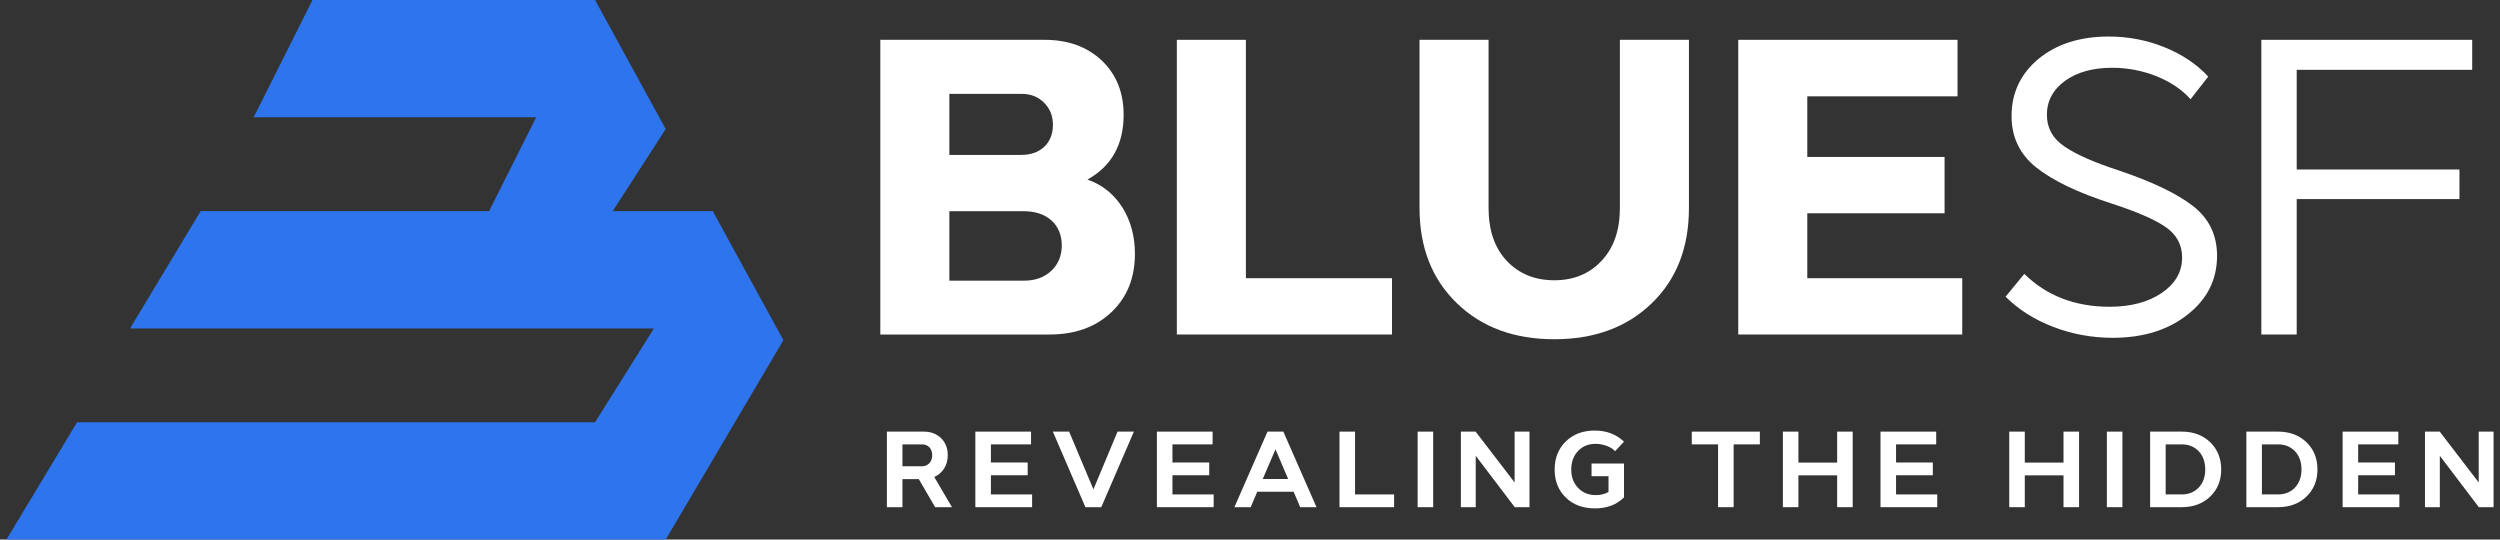 <svg width="278" height="60" viewBox="0 0 278 60" fill="none" xmlns="http://www.w3.org/2000/svg">
<rect x="0" y="0" width="278" height="60" fill="#333333" stroke="none"/>
<path d="M116.72 37.197H97.891V4.428H116.149C118.777 4.428 120.902 5.205 122.525 6.736C124.147 8.29 124.947 10.301 124.947 12.769C124.947 16.082 123.599 18.482 120.925 19.967C122.547 20.538 123.827 21.544 124.787 23.029C125.724 24.515 126.204 26.251 126.204 28.217C126.204 30.89 125.335 33.061 123.599 34.706C121.839 36.375 119.554 37.197 116.72 37.197ZM113.864 23.486H105.569V31.21H113.864C115.121 31.21 116.126 30.845 116.903 30.113C117.68 29.382 118.069 28.445 118.069 27.28C118.069 24.972 116.423 23.486 113.864 23.486ZM105.569 10.438V17.225H113.59C115.715 17.225 117.086 15.9 117.086 13.889C117.086 12.906 116.766 12.083 116.103 11.421C115.441 10.758 114.618 10.438 113.59 10.438H105.569Z" fill="white"/>
<path d="M154.79 37.197H130.865V4.428H138.543V30.936H154.79V37.197Z" fill="white"/>
<path d="M157.851 23.121V4.428H165.529V23.121C165.529 25.589 166.192 27.554 167.54 28.994C168.889 30.433 170.648 31.165 172.842 31.165C175.013 31.165 176.772 30.433 178.121 28.971C179.469 27.531 180.132 25.566 180.132 23.121V4.428H187.81V23.121C187.81 27.531 186.439 31.05 183.674 33.724C180.909 36.398 177.298 37.723 172.842 37.723C168.386 37.723 164.775 36.398 162.01 33.724C159.245 31.05 157.851 27.531 157.851 23.121Z" fill="white"/>
<path d="M193.293 37.197V4.428H217.676V10.712H200.971V17.453H216.236V23.715H200.971V30.936H218.201V37.197H193.293Z" fill="white"/>
<path d="M246.536 28.445C246.536 31.073 245.462 33.244 243.291 34.958C241.121 36.694 238.333 37.563 234.928 37.563C232.62 37.563 230.403 37.152 228.324 36.352C226.244 35.552 224.462 34.432 223.022 32.993L225.102 30.456C227.592 32.901 230.769 34.112 234.585 34.112C236.962 34.112 238.904 33.587 240.412 32.558C241.898 31.53 242.652 30.227 242.652 28.628C242.652 27.188 242.012 26.046 240.755 25.2C239.498 24.355 237.51 23.509 234.836 22.641C231.066 21.43 228.255 20.081 226.427 18.619C224.599 17.156 223.685 15.26 223.685 12.906C223.685 10.324 224.69 8.199 226.701 6.53C228.712 4.885 231.317 4.062 234.494 4.062C236.642 4.062 238.698 4.451 240.686 5.251C242.652 6.051 244.274 7.125 245.554 8.519L243.589 11.032C242.629 9.958 241.372 9.113 239.795 8.473C238.218 7.856 236.596 7.536 234.882 7.536C232.734 7.536 230.997 8.016 229.649 8.976C228.301 9.958 227.615 11.215 227.615 12.769C227.615 14.231 228.255 15.397 229.535 16.265C230.815 17.156 232.825 18.048 235.568 18.939C239.292 20.196 242.035 21.498 243.84 22.892C245.645 24.286 246.536 26.137 246.536 28.445Z" fill="white"/>
<path d="M251.462 37.197V4.428H274.908V7.764H255.393V18.848H273.491V22.138H255.393V37.197H251.462Z" fill="white"/>
<path d="M100.352 56.398H98.623V47.996H102.701C103.504 47.996 104.148 48.236 104.646 48.723C105.145 49.209 105.391 49.842 105.391 50.627C105.391 51.178 105.256 51.664 104.992 52.086C104.723 52.514 104.354 52.83 103.891 53.041L105.859 56.398H103.984L102.174 53.281H100.352V56.398ZM102.52 49.414H100.352V51.852H102.52C102.854 51.852 103.129 51.734 103.346 51.506C103.557 51.277 103.662 50.984 103.662 50.615C103.662 49.883 103.205 49.414 102.52 49.414Z" fill="white"/>
<path d="M108.459 56.398V47.996H114.653V49.414H110.188V51.43H114.278V52.848H110.188V54.98H114.77V56.398H108.459Z" fill="white"/>
<path d="M122.462 56.398H120.698L117.077 47.996H118.887L121.589 54.418L124.272 47.996H126.089L122.462 56.398Z" fill="white"/>
<path d="M128.647 56.398V47.996H134.841V49.414H130.376V51.43H134.466V52.848H130.376V54.98H134.958V56.398H128.647Z" fill="white"/>
<path d="M139.075 56.398H137.265L140.945 47.996H142.708L146.394 56.398H144.583L143.851 54.682H139.808L139.075 56.398ZM143.241 53.264L141.835 49.965L140.417 53.264H143.241Z" fill="white"/>
<path d="M155.023 56.398H148.953V47.996H150.681V54.98H155.023V56.398Z" fill="white"/>
<path d="M159.369 47.996V56.398H157.641V47.996H159.369Z" fill="white"/>
<path d="M164.102 56.398H162.449V47.996H164.09L168.426 53.65V47.996H170.078V56.398H168.438L164.102 50.685V56.398Z" fill="white"/>
<path d="M178.866 52.953H176.979V51.541H180.588V55.309C179.774 56.123 178.696 56.533 177.366 56.533C176.03 56.533 174.946 56.135 174.12 55.332C173.294 54.529 172.878 53.492 172.878 52.209C172.878 50.932 173.294 49.889 174.12 49.086C174.946 48.283 176.018 47.879 177.336 47.879C178.643 47.879 179.727 48.289 180.588 49.115L179.598 50.17C179.381 49.93 179.071 49.736 178.667 49.584C178.262 49.432 177.846 49.355 177.424 49.355C176.633 49.355 175.983 49.619 175.479 50.152C174.975 50.685 174.723 51.371 174.723 52.209C174.723 53.041 174.975 53.721 175.485 54.254C175.995 54.787 176.651 55.057 177.46 55.057C177.993 55.057 178.461 54.94 178.866 54.705V52.953Z" fill="white"/>
<path d="M188.126 49.414V47.996H195.696V49.414H192.779V56.398H191.05V49.414H188.126Z" fill="white"/>
<path d="M199.984 56.398H198.255V47.996H199.984V51.441H204.291V47.996H206.019V56.398H204.291V52.859H199.984V56.398Z" fill="white"/>
<path d="M209.111 56.398V47.996H215.305V49.414H210.84V51.43H214.93V52.848H210.84V54.98H215.422V56.398H209.111Z" fill="white"/>
<path d="M225.157 56.398H223.428V47.996H225.157V51.441H229.463V47.996H231.192V56.398H229.463V52.859H225.157V56.398Z" fill="white"/>
<path d="M236.013 47.996V56.398H234.284V47.996H236.013Z" fill="white"/>
<path d="M242.609 56.398H239.093V47.996H242.609C243.898 47.996 244.952 48.389 245.773 49.174C246.587 49.959 246.997 50.967 246.997 52.197C246.997 53.434 246.587 54.441 245.773 55.221C244.952 56.006 243.898 56.398 242.609 56.398ZM244.501 54.213C244.982 53.703 245.222 53.029 245.222 52.197C245.222 51.365 244.982 50.691 244.501 50.182C244.015 49.672 243.388 49.414 242.609 49.414H240.821V54.98H242.609C243.388 54.98 244.015 54.723 244.501 54.213Z" fill="white"/>
<path d="M253.312 56.398H249.796V47.996H253.312C254.601 47.996 255.656 48.389 256.476 49.174C257.29 49.959 257.701 50.967 257.701 52.197C257.701 53.434 257.29 54.441 256.476 55.221C255.656 56.006 254.601 56.398 253.312 56.398ZM255.205 54.213C255.685 53.703 255.925 53.029 255.925 52.197C255.925 51.365 255.685 50.691 255.205 50.182C254.718 49.672 254.091 49.414 253.312 49.414H251.525V54.98H253.312C254.091 54.98 254.718 54.723 255.205 54.213Z" fill="white"/>
<path d="M260.5 56.398V47.996H266.693V49.414H262.228V51.43H266.318V52.848H262.228V54.98H266.81V56.398H260.5Z" fill="white"/>
<path d="M271.309 56.398H269.656V47.996H271.297L275.633 53.65V47.996H277.285V56.398H275.645L271.309 50.685V56.398Z" fill="white"/>
<path d="M28.206 13.043L34.751 0H66.169L74.024 14.348L68.133 23.478H79.26L87.115 37.826L74.024 60H0.715L8.569 46.956H66.169L72.715 36.522H14.46L22.315 23.478H54.388L59.624 13.043H28.206Z" fill="#2E75ED"/>
</svg>
